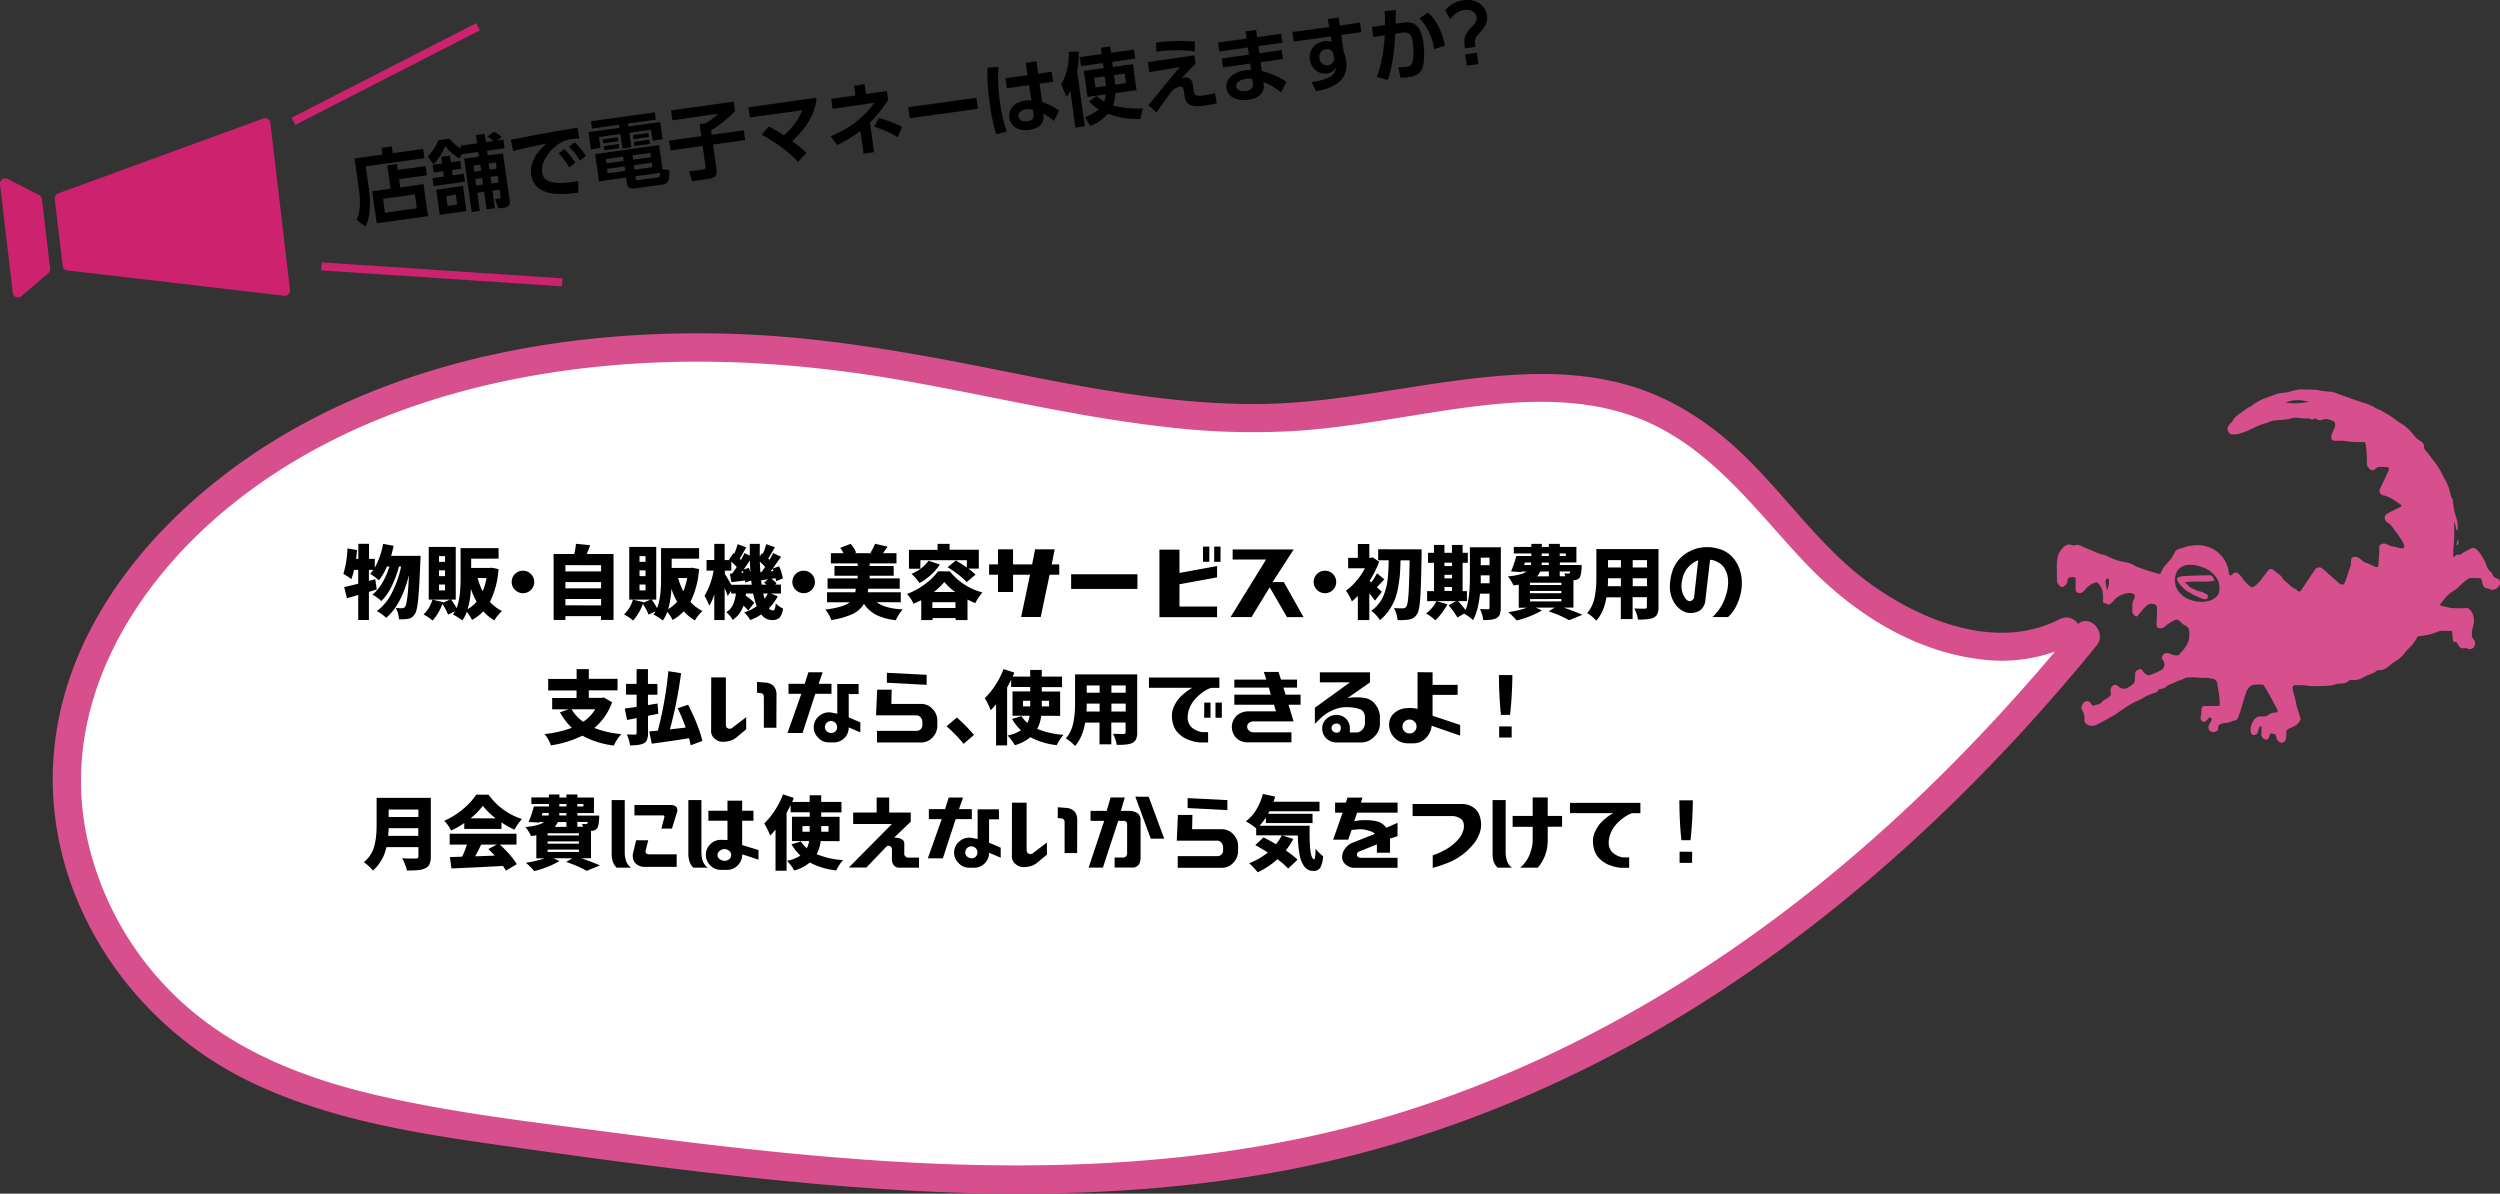 <svg xmlns="http://www.w3.org/2000/svg" viewBox="0 0 997.52 476.27"><rect x="0" y="0" width="997.52" height="476.27" fill="#333333" stroke="none"/><defs><style>.cls-1{fill:#fff;}.cls-2{fill:#d74f8c;}.cls-3{fill:none;stroke:#cd236f;stroke-miterlimit:10;stroke-width:3.19px;}.cls-4{fill:#cd236f;}</style></defs><g id="レイヤー_2" data-name="レイヤー 2"><g id="BACK2"><path class="cls-1" d="M824.67,251.91c-30.78,16.28-71.74-2.63-95.1-25.84s-41.45-52.39-74.78-64.8c-41.92-15.59-89.92,1.41-135.72,4.89-59.88,4.54-118.2-14.63-177.47-23-64.44-9.11-132.87-5-191.65,18.61S43.33,229.86,30.11,282.65s12.35,112.5,67.42,141.56c32.83,17.32,72.46,23,110.9,28.36,103.65,14.38,211,28.66,312.75,7,131.75-28,235.4-112.84,311.33-205.92"/><path class="cls-2" d="M821.83,247.05c-24.84,12.78-54.86.89-75.76-14.27-22.25-16.13-36.91-40.55-58-58.07-11.38-9.47-24.14-16.89-38.41-21-15.43-4.48-31.78-5.13-47.73-4C568,152,535,161.17,500.85,161.22c-35.29.05-70-7.07-104.45-13.94-33.82-6.75-67.68-12.74-102.22-14-63.78-2.27-130.65,9-185.56,43-45,27.87-84.68,73.41-87.42,128.49C18.55,358.37,51.55,408,99,431.24c29.71,14.54,62.66,20.27,95.11,24.94,35,5,70.11,9.85,105.3,13.63,70.42,7.59,142.12,10.49,212.09-2.57,59.4-11.09,116.06-34.49,167.09-66.69,48.77-30.78,92.53-69.19,131.22-111.85q13.76-15.18,26.7-31.06c4.55-5.56-3.37-13.57-8-7.95-35.3,43.2-75.06,83.14-119.85,116.53-46.61,34.74-98.54,62.44-154.34,79.09-65,19.38-133.09,22.22-200.37,18-35.19-2.21-70.24-6.27-105.19-10.87-33.09-4.36-66.67-8-99.2-15.63-28.92-6.8-57.06-17.88-78.85-38.66a124.48,124.48,0,0,1-36-64c-11-51.77,17.48-99.88,56.54-131.79,48.11-39.31,111.42-55.56,172.52-57.79,33.18-1.21,66.21,1.81,98.86,7.65,34,6.08,67.62,14.19,102,18.08A293.33,293.33,0,0,0,516,172c16.56-1,33-3.84,49.31-6.45,30.8-4.92,64.88-10.23,94.17,3.8C684.43,181.29,701,204,719.38,223.63c18.72,20,42.92,35.95,70.6,39.41a64,64,0,0,0,37.53-6.27c6.45-3.32.76-13-5.68-9.72Z"/></g><g id="DESIGN"><path class="cls-2" d="M820.69,225.94c0,3,.08,5.35.08,5.94a4,4,0,0,0,1.18,2,1.14,1.14,0,0,0,1.49.15c.53-.44,1.33-1,1.43-1.77s.14-1.63.87-1.82a6.29,6.29,0,0,1,2.07-.08c.29.05.36.18.36.85s0,3.16,0,3.79.23,1.19.73,1.43,1.65.66,3.08-1.16a8.65,8.65,0,0,1,4.15-2.86,1.24,1.24,0,0,1,1.05.26A14.09,14.09,0,0,1,838.7,235a13.75,13.75,0,0,1,.46,3.33c0,1.24-.24,2.16.51,2.33s1,.22,1.19.43.78.3,1.68-.57a6.91,6.91,0,0,0,1.4-1.58,7.83,7.83,0,0,1,2-1.26,8,8,0,0,1,4.12-1.08c1,.11,1.65.49,1.68,1a3.34,3.34,0,0,1-.37,1.65,4.6,4.6,0,0,0-.51,2.43,21.38,21.38,0,0,0,0,2.92,4.33,4.33,0,0,0,1,1.13.78.78,0,0,0,1.2-.14,38.83,38.83,0,0,1,3.17-3.67,3.33,3.33,0,0,1,2.62-1c1,.19,1.36.46,1.56.78a2.25,2.25,0,0,1,.27,1.26c0,.53-.18,5.82-.18,6.43a1.06,1.06,0,0,0,.92,1.22,2.59,2.59,0,0,0,2.31-.49,16.64,16.64,0,0,1,3.37-2.38c.71-.29,1.27-.61,1.75-.44a3.24,3.24,0,0,1,1.27.91,6.44,6.44,0,0,0,1.82,1.4,2.42,2.42,0,0,1,1.42,1.38,10.65,10.65,0,0,1,.2,2.58,7.18,7.18,0,0,1-1.09,3.86,21,21,0,0,1-3.2,4,5.33,5.33,0,0,1-.84.11,7.41,7.41,0,0,1-2.2-.54,3.58,3.58,0,0,0-2.47-.28c-.68.34-1.5,1.36-1,2.21s1.1,1.72.77,2.77-.42,1.21-1.28,1.69a17.59,17.59,0,0,1-2.83,1.36c-1,.34-1.9.86-2.4.62a3.18,3.18,0,0,1-1.61-1.09c-.55-.76-1-1.58-1.75-1.25s-1.59.73-1.66,1.33-.15,2.32-.18,3.11A1.83,1.83,0,0,1,851,273a11.57,11.57,0,0,1-2.18,1.47,3.63,3.63,0,0,1-1.72.3,2.59,2.59,0,0,1-1.76-.83c-.7-.55-1.51-1.17-2.5-.17a2.43,2.43,0,0,0-.62,2.52,1.25,1.25,0,0,1-.35,1.45,4.84,4.84,0,0,1-1.56,1.15,4,4,0,0,0-1.53,1.14,2.92,2.92,0,0,1-1.32.94c-.55.19-.91.15-1.42.37s-.9.34-1.26,0a2.16,2.16,0,0,1-.57-.83,1.68,1.68,0,0,0-1.82-.67c-1.06.23-1.35,1.07-1.68,1.72a2,2,0,0,0,.21,2.07,5.91,5.91,0,0,1,.82,2.65c.05.81-.43,1.49.42,2.26a3.67,3.67,0,0,0,4.21.7c1.87-.88,7-3.7,8.1-4.45s4.17-2.91,5.36-3.61a37.71,37.71,0,0,1,3.9-1.94,10.35,10.35,0,0,0,1.89-1.09,24.72,24.72,0,0,1,3.06-1.35c.86-.27,1.95-.55,2.14-.86s.28-.82.7-.89a9.92,9.92,0,0,0,2.12-.57,3.7,3.7,0,0,0,1.15-.89,12.59,12.59,0,0,1,2.11-.91c.65-.3,1.91-.91,2.61-1.14a22.2,22.2,0,0,0,2.77-1.15,26.65,26.65,0,0,1,5.05,0,21.74,21.74,0,0,0,3.13.1,12.18,12.18,0,0,1,3,.52,1.82,1.82,0,0,1,1.19,1.5c.19,1,1,5.72,1,7a8.69,8.69,0,0,1,0,1.84c-.05.29-.41.36-.82.34s-4,0-4.61,0-1.76,0-1.8,1.34a14.49,14.49,0,0,1-.3,2.84,2.07,2.07,0,0,0,.25,1.59,1.3,1.3,0,0,0,1.8.3c.65-.56,1.16-1.34,1.33-1.46a.75.75,0,0,1,.8.2.86.86,0,0,1,.09,1,20.42,20.42,0,0,0-1.13,2,2.34,2.34,0,0,0,.34,2,2.6,2.6,0,0,0,1.7.61c.74,0,1.76-.52,1.76-1.43s.1-1.42.9-1.73a8.85,8.85,0,0,1,2.48-.54,6.05,6.05,0,0,0,2-.6c.55-.27,1.65-.32,2-.63s.67-.87,1.38-3.06,2.16-7.4,2.55-8.18,1.23-2.59,3.06-2.69a23.63,23.63,0,0,1,3.57-.09c.16.11,2.33,3.71,2.83,4.63s2,3.74,2.35,4.39a13.43,13.43,0,0,1,.64,1.38c.12.24,0,.58-.66.68a5.83,5.83,0,0,0-2.42.58,6.88,6.88,0,0,1-1.65,1,19.23,19.23,0,0,1-2.63,0,3.43,3.43,0,0,0-2.45,2,6.51,6.51,0,0,0-1,4c.22.95.44,1.48,1.22,1.48a1.79,1.79,0,0,0,1.81-1.67c.18-1.22.61-1.68.85-1.77s.47-.1.49.14,0,1.2,0,1.82-.26,1.51.11,2.07a3.57,3.57,0,0,0,1.33,1.23,1.21,1.21,0,0,0,1.51-1c.38-1.13.5-1.57.86-1.5s1.44.2,1.7.51.4,1.55.69,2a2.6,2.6,0,0,0,1.84,1.26,2,2,0,0,0,1.75-2c.1-1.17.1-2.35.16-2.63a1.71,1.71,0,0,1,.9-1c.51-.25,2.87-1.1,3.81-2.23s1-1.6.76-2.28-.66-2.45-1-3.14a20.12,20.12,0,0,1-.71-3c-.21-.95-.55-2.35-.8-3.11a10.81,10.81,0,0,1-.54-2.59,1,1,0,0,1,1.17-1c.82,0,3.43,0,3.88,0a13.13,13.13,0,0,0,3.45.39c1.8-.08,5.07-.08,6-.2A12.34,12.34,0,0,0,932,273a6.57,6.57,0,0,1,2.35-.26,4.75,4.75,0,0,0,2.58-.85c.5-.44.56-.61,1-.56a26.36,26.36,0,0,0,2.65-.07,8.78,8.78,0,0,0,2.65-1.12,20.57,20.57,0,0,1,2.84-1.24,7.77,7.77,0,0,0,1.91-1c.54-.41.61-.48.9-.49s1.43-.07,1.7-.1a8.08,8.08,0,0,0,2.37-1.31,30.6,30.6,0,0,1,2.92-2.23,12.6,12.6,0,0,0,3.45-3,26,26,0,0,1,2.81-3.08,17.2,17.2,0,0,0,2.08-2.89c.32-.79.57-.84,1-.92s2.71-.38,3.22-.51a25.77,25.77,0,0,0,4-1.18,4.77,4.77,0,0,1,2.65-.47c.84,0,2.06,0,2.61,0s.69,0,.74.42.21,2.84.29,3.34.12.52.53.61.65-.12,1.09.42.53,1,.9,1.42a1.78,1.78,0,0,0,1.23.71c.61.09,1.46-.07,1.76,0a9.91,9.91,0,0,0,1,.39,2.09,2.09,0,0,0,2.13-1.39,2.4,2.4,0,0,0-.29-2.49,2.29,2.29,0,0,1-.76-2,10.88,10.88,0,0,1,.46-3.18,7,7,0,0,0,.23-3.72,6,6,0,0,0-1.6-3.12,1.72,1.72,0,0,0-1.41-.51,43.08,43.08,0,0,1-6.17-.06c-1.41-.31-2.42-.55-3-.7a3,3,0,0,1-1.08-.36c-.31-.19-.14-.32.06-.54s1.84-2.33,2.4-2.95a10.87,10.87,0,0,1,2.25-1.9,11.75,11.75,0,0,0,3-2.33,21,21,0,0,1,3.54-2.91,4.32,4.32,0,0,1,2.25-.22c.78.07,2.07,0,2.38.07s.46.27.54.61.56,2.52,1,2.87a2.34,2.34,0,0,0,1.19.58,1.91,1.91,0,0,1,1,.34,2.74,2.74,0,0,0,2.14,0,3.33,3.33,0,0,0,2.1-2.46,1.82,1.82,0,0,0-1.21-1.81,2.67,2.67,0,0,1-1.68-1.25,3.62,3.62,0,0,0-1-1.5,5.76,5.76,0,0,1-1.41-2,10.43,10.43,0,0,0-.9-2.33,24.16,24.16,0,0,1-1.41-2.38,7.62,7.62,0,0,0-1.72-2.05,1.85,1.85,0,0,0-2.38-.45c-1.18.62-2.64,1.36-3.06,1.62a4,4,0,0,0-.82.58c-.21.26-.55.29-1,.25s-.7-.18-1,.07-.62.83-.83.83-.29-.06-.29-.63,0-3.11.09-3.41.34-3.68.32-4.63-.08-3.64-.08-4.19,0-.91,0-.83.39.29.42.56a14.76,14.76,0,0,0,.48,2c.19.47.56.92.54.22a20.88,20.88,0,0,0-.12-3.13c-.17-.78-.76-2.67-1.05-3.57a30.26,30.26,0,0,1-.73-4.48,2.45,2.45,0,0,0-.5-1.51,5.27,5.27,0,0,1-.63-1.92,16.83,16.83,0,0,0-1.92-5.21,29,29,0,0,1-1.75-3.28,19.76,19.76,0,0,0-1.82-2.94c-.7-.91-2.62-3.51-3.23-4.26a12.58,12.58,0,0,1-1.62-2.09c-.13-.42.14-1.65-.76-2.41s-1.77-1.11-2.26-1.6-1.88-2.25-2.4-2.84a19.42,19.42,0,0,0-2.62-2.37c-.65-.41-2.71-1.65-3.2-2.07a29,29,0,0,0-3.54-2.45c-1-.5-2.41-1.52-3.06-1.72a8.13,8.13,0,0,1-2.21-1.09,23,23,0,0,0-4.73-1.87c-1.92-.58-4.51-1.55-5.34-1.84l-4.42-1.58a8.09,8.09,0,0,0-3.35-.83,32.42,32.42,0,0,1-4.77-.67c-1.31-.17-6.41-.23-7.26-.18a32.52,32.52,0,0,0-4.22,1c-1,.29-3,.28-4.05.57s-3.74,1.36-4.79,1.7a15.48,15.48,0,0,0-2.81,1.24c-.65.37-1.28.71-1.67.92a17,17,0,0,0-1.53,1.19c-.35.27-1.14.49-1.65.86s-3,2.17-3.67,2.64a8,8,0,0,0-1.79,1.79,5.29,5.29,0,0,1-.92,1.34,3.5,3.5,0,0,0-1.46,2.43,2.52,2.52,0,0,0,1.48,2.2,8.41,8.41,0,0,0,3.18-.24,28.28,28.28,0,0,0,5.39-2.14,29.07,29.07,0,0,1,5.16-2.06c1.15-.31,2.65-1,3.2-1.07s3.53-.24,4.66-.38,3.16-.73,3.55-.73a14.46,14.46,0,0,1,2.64.19,14.6,14.6,0,0,0,2.35.08,4,4,0,0,1,1.46.16,1.12,1.12,0,0,0,1.41.1.79.79,0,0,1,1.19.12,2.73,2.73,0,0,0,2.5.05c1.33-.49,3,.25,3.59.49s1.11.56,1.17,1.12a4.31,4.31,0,0,1-.44,2.23,12.25,12.25,0,0,0-1.12,3c0,.75.1,1.74,1.92,1.68a23,23,0,0,1,3.23,0,31.24,31.24,0,0,0,4.71.48c1.64,0,3,0,3.32,0s.36.12.41.29a18.82,18.82,0,0,1,.42,2.45c.07.85.21,3.09.24,4.2s-.17,2.33.38,3a4.64,4.64,0,0,0,1.51,1.31,1.7,1.7,0,0,0,1.51-.58,2.07,2.07,0,0,1,1.71-.75c.93,0,2.72,0,3.09.07a.64.64,0,0,1,.61.65,5.19,5.19,0,0,1-.58,1.61c-.2.51-2,4.34-2.41,5.17s-.92,1.48-.75,2.38a1.87,1.87,0,0,0,1.53,1.48,12.13,12.13,0,0,1,3.52,1.43c1.38.89,3.08,2,3.4,2.32s.26.61-.11.83-3.9,1.92-4.82,2.43-1.61,1.09-1.48,2.08.41,1.27,1.47,2a8.17,8.17,0,0,1,2.17,2.42,51.76,51.76,0,0,1,3.23,4.56c.57,1.19,1.25,2.07.82,2.67s-1.58.37-2,.24-1.16-.34-2-.51a10.23,10.23,0,0,1-2.34-.72,3,3,0,0,0-2.69-.34c-.9.51-.85.92-.83,1.82s-.18,4.44-.29,5.55a14.38,14.38,0,0,1-.14,1.48c-.1.4-.85.4-1.24.25s-2.23-1.16-3.08-1.41a6.4,6.4,0,0,1-2.13-1.11,13.4,13.4,0,0,0-1.73-1.29c-.39-.17-2-.49-2.49.44a9.42,9.42,0,0,0-.23,2.33,8,8,0,0,1-.63,2c-.24.68-1,3.15-1.35,4.15s-.64,1.85-1.24,2a3.27,3.27,0,0,1-2.16-1.13c-.47-.54-2.46-2.14-3.4-3a21.82,21.82,0,0,0-2.89-2.48,2,2,0,0,0-2.67.61c-.48.71-3.39,5.07-4.32,6.48s-1.21,1.73-1.36,2a.94.94,0,0,1-1.3-.05c-.52-.44-.32-.58-.71-.73a3.48,3.48,0,0,1-1.34-.63c-.57-.46-2.13-1.92-2.78-2.4a4.48,4.48,0,0,1-1.2-1.36,3.72,3.72,0,0,0-1-1.12c-.63-.53-2.15-1.79-2.56-2.11a1.51,1.51,0,0,0-2.09.2c-.71.84-1.85,2.49-2.58,3.42a16.8,16.8,0,0,1-2.44,2.6c-.69.55-1.42,1-2,.53a19.79,19.79,0,0,1-3-3,9.2,9.2,0,0,0-2.27-2.55,1.65,1.65,0,0,0-1.65.27c-.46.44-.78.9-1.2.73s-.63-.73-.63-1.49a8.15,8.15,0,0,0-.72-2.67,12.17,12.17,0,0,0-3.74-5.14,13,13,0,0,0-8.59-2.72,17.62,17.62,0,0,0-5.34,1.09c-1.14.25-2.53.71-2.91,1.32a32.06,32.06,0,0,1-1.67,3c-.61.81-2.33,2.5-2.82,3.23a14.45,14.45,0,0,0-1.26,2.38c-.17.48-.46.48-.7.44s-7.8-2.21-9.89-3.35a9.64,9.64,0,0,0-3.9-1.38,21.26,21.26,0,0,1-4.13-1.14,27.68,27.68,0,0,1-3-1.29,5.5,5.5,0,0,0-2-.63c-.85-.13-4.61-1.89-6-2.4a21.9,21.9,0,0,1-2.46-1.15,3,3,0,0,0-1.93-.17,2.44,2.44,0,0,1-1.58,0,2.63,2.63,0,0,0-2.62.29A8.66,8.66,0,0,0,821.4,221,14.75,14.75,0,0,0,820.69,225.94Zm100.68-65.55s-3.58.46-5,.54a41.48,41.48,0,0,1-4.44-.26,3.85,3.85,0,0,0,1-.38,11.31,11.31,0,0,1,3.91-.61A14.68,14.68,0,0,1,921.37,160.39Zm-53,68.2c1.23-2.76,4.09-3.75,7.91-3,6,1.28,8,4.52,8.7,6s.91,4.32,0,5.75c-1.5,2.24-4.44,2.83-6.89,2.8-5.12-.36-7.22-2.24-8.7-4A7.38,7.38,0,0,1,868.42,228.59Zm-28,2.53c.38-.31,1.1-.34,1.12.1a7.53,7.53,0,0,1-.13,2.22c-.2.84-.48,2-.48,2a9.39,9.39,0,0,1-.66-2.12C840.13,232.37,840,231.42,840.41,231.12Z"/><path class="cls-2" d="M980.28,217.75c0-.11-.16-.05,0-.87a2.69,2.69,0,0,1,.25-1,7.73,7.73,0,0,1,.28-.81,5.16,5.16,0,0,1,.08,1.71A2,2,0,0,1,980.28,217.75Z"/><path class="cls-2" d="M883.35,231c-.81-2-1.84-1.42-3.88-1.42s-4.39.1-6.63.2-4.49.31-4.18,1.43,1,1.94,3,3.88c1.37,1.36,5.21,3.06,6.74,3.67s2.45.2,2.45-.31.71-.81-1.12-1.73-2-.51-3.88-1.43-2-.82-2.65-1.63-1.74-1.43-1.23-1.43,3-.21,4.8-.21a30.62,30.62,0,0,0,4.39,0C882.84,231.83,883.76,232,883.35,231Z"/><path d="M167.81,221.78c0,1-.07,1.66-.07,2-.29,7.26-.57,12.41-.89,15.48s-.74,5-1.35,5.76a4.27,4.27,0,0,1-1.18,1.31,4.22,4.22,0,0,1-1.47.58,16.91,16.91,0,0,1-3.65.19,11,11,0,0,0-1.28-4.54,19.68,19.68,0,0,0,2.62.13,1.53,1.53,0,0,0,1.12-.64c.67-1,1.19-5.12,1.51-12.58-2,8-5.09,13.67-9.09,17.06a14.7,14.7,0,0,0-3.74-2.69,20,20,0,0,0,6-7.26,41.82,41.82,0,0,0,3.71-10.53h-.86a41.79,41.79,0,0,1-2.91,7.87,21,21,0,0,1-4.13,5.92,14.48,14.48,0,0,0-3.55-2.59c2.84-2.27,5.12-6,6.78-11.2h-1a24.26,24.26,0,0,1-3.2,5.53,18.08,18.08,0,0,0-3.49-2.59,15.78,15.78,0,0,0,1.22-1.6H147.2v4.39l2.53-.68.61,4.1c-.29.06-.77.22-1.48.45s-1.28.38-1.66.51v11.23h-4.26v-10c-2.4.7-3.9,1.15-4.51,1.31l-1.09-4.45c.74-.16,2.63-.61,5.6-1.34v-5.54h-1.66a26.74,26.74,0,0,1-1.09,3.71A20.8,20.8,0,0,0,137,229a38.86,38.86,0,0,0,1.63-10.17l3.84.64c-.13,1.18-.22,2.36-.38,3.52h.89v-6h4.26v6h2.3v3.55a31.4,31.4,0,0,0,3.33-9.54l4.19.8c-.29,1.28-.61,2.63-1,4Z"/><path d="M198.91,227.09a34,34,0,0,1-3.42,13.06,16.28,16.28,0,0,0,4.8,3.65,15.2,15.2,0,0,0-1.64,1.75,11.66,11.66,0,0,0-1.37,2,17.88,17.88,0,0,1-4.45-3.65,16.8,16.8,0,0,1-4.48,3.45,17.36,17.36,0,0,0-2.11-3.23,12.19,12.19,0,0,1-1.79,3.46,14,14,0,0,0-1.8-1.28,12.84,12.84,0,0,0-1.92-1.09,9.9,9.9,0,0,0,.81-1.28l-2.76,1.31a19.82,19.82,0,0,0-2.27-4.25,20.44,20.44,0,0,1-3.9,6.62,18,18,0,0,0-3.62-2.43,13.12,13.12,0,0,0,3.55-5.92l4.23,1-.07.23,2.88-1.25h-8.51v-21h10.78v21H180a26,26,0,0,1,2.17,3.42c1.06-2.59,1.6-6.46,1.6-11.58V218.71h15.17v4.19H188v3.71h7.42l.77-.09Zm-21.34-5.18h-2.4v2.27h2.4Zm0,5.66h-2.4v2.31h2.4Zm0,5.67h-2.4v2.33h2.4Zm12.6,6.84a26.75,26.75,0,0,1-2.27-5.15,34.76,34.76,0,0,1-1.31,8.13A13.27,13.27,0,0,0,190.17,240.08Zm.42-9.44a27.66,27.66,0,0,0,2,5.28,24.47,24.47,0,0,0,1.53-5.28Z"/><path d="M204.16,232.21a4.48,4.48,0,1,1,9,0,4.4,4.4,0,0,1-1.31,3.17,4.49,4.49,0,0,1-6.34,0A4.4,4.4,0,0,1,204.16,232.21Z"/><path d="M244.8,221.05v26.3h-5v-1.51H225.6v1.51h-4.7v-26.3h8.25a35.55,35.55,0,0,0,.67-4.07l5.7.58c-.16.45-.64,1.6-1.41,3.49Zm-19.2,4.44V228h14.24v-2.47Zm0,6.75v2.5h14.24v-2.5Zm14.24,9.32V239H225.6v2.53Z"/><path d="M278.91,227.09a34,34,0,0,1-3.42,13.06,16.28,16.28,0,0,0,4.8,3.65,15.2,15.2,0,0,0-1.64,1.75,11.66,11.66,0,0,0-1.37,2,17.88,17.88,0,0,1-4.45-3.65,16.8,16.8,0,0,1-4.48,3.45,17.36,17.36,0,0,0-2.11-3.23,12.19,12.19,0,0,1-1.79,3.46,14,14,0,0,0-1.8-1.28,12.84,12.84,0,0,0-1.92-1.09,9.9,9.9,0,0,0,.81-1.28l-2.76,1.31a19.82,19.82,0,0,0-2.27-4.25,20.44,20.44,0,0,1-3.9,6.62,18,18,0,0,0-3.62-2.43,13.12,13.12,0,0,0,3.55-5.92l4.23,1-.07.23,2.88-1.25h-8.51v-21h10.78v21H260a26,26,0,0,1,2.17,3.42c1.06-2.59,1.6-6.46,1.6-11.58V218.71h15.17v4.19H268v3.71h7.42l.77-.09Zm-21.34-5.18h-2.4v2.27h2.4Zm0,5.66h-2.4v2.31h2.4Zm0,5.67h-2.4v2.33h2.4Zm12.6,6.84a26.75,26.75,0,0,1-2.27-5.15,34.76,34.76,0,0,1-1.31,8.13A13.27,13.27,0,0,0,270.17,240.08Zm.42-9.44a27.66,27.66,0,0,0,2.05,5.28,24.47,24.47,0,0,0,1.53-5.28Z"/><path d="M310.33,237.91a18.74,18.74,0,0,1-3.52,4.8,2.05,2.05,0,0,0,1.54.86.82.82,0,0,0,.8-.57,7.79,7.79,0,0,0,.35-2.28,8.61,8.61,0,0,0,2.95,2.08,7.14,7.14,0,0,1-1.41,3.68,4.17,4.17,0,0,1-3,.93,5.3,5.3,0,0,1-4.29-2.24,20.19,20.19,0,0,1-4.41,2.21,12.78,12.78,0,0,0-2.4-3,18.68,18.68,0,0,0,5-2.49,34,34,0,0,1-1.44-5.06h-2.85l-.09.87a20.49,20.49,0,0,1,3.42,2.81l-2.43,3.1a13.55,13.55,0,0,0-1.92-1.91,11.13,11.13,0,0,1-4.29,5.66,8.07,8.07,0,0,0-1.12-1.66,8.16,8.16,0,0,0-1.44-1.41,7.24,7.24,0,0,0,2.75-3.11,14.58,14.58,0,0,0,1.09-4.35h-1.86V235.7l-1.4,2.08c-.19-.58-.61-1.66-1.22-3.26v12.89H285V237.17a21.35,21.35,0,0,1-2,4.55,23.56,23.56,0,0,0-1.89-4,28.58,28.58,0,0,0,3.62-10.05h-2.82v-4.22H285V217h4.13v6.47h2l-.22-.2,1.66-2.52.39.29a34.61,34.61,0,0,0,1.37-3.91l3.43,1.28q-.48.83-1.35,2.37c-.57,1-1,1.76-1.24,2.14,0,0,.12.13.22.26a1.45,1.45,0,0,0,.25.25c.65-1.18,1.12-2.11,1.41-2.75l2.12,1c0-1,0-2.56,0-4.67h4c0,2.24-.06,3.9,0,5l.83-1.28.36.29a29.82,29.82,0,0,0,1.4-3.91l3.46,1.25c-.29.48-.74,1.21-1.34,2.27s-1.06,1.79-1.35,2.24c.13.1.29.29.51.51a28.66,28.66,0,0,0,1.44-2.72l3.14,1.51c-2.11,3-3.2,4.6-3.26,4.7l2.49-.93a17.39,17.39,0,0,1,1.51,4.87l-2.72,1.08a11.2,11.2,0,0,0-.2-1.18l-1.6.26a8.62,8.62,0,0,1,2,1.82l-.55.48h2.31v3.55h-4Zm-10.39-4.61a8.17,8.17,0,0,1-.1-.93,5.57,5.57,0,0,1-.1-.77l-2.4.87v-.26c0-.09,0-.22,0-.32a1.17,1.17,0,0,1,0-.29c-2.66.36-4.48.58-5.51.68l-.6-3.36.93-.07c.76-1.09,1.37-1.95,1.79-2.59-.26-.32-1-1.06-2.15-2.21v3.65h-2.59V229c.93,1.47,1.79,2.94,2.62,4.35Zm-3.3-4.8a2.61,2.61,0,0,1-.1-.42,2.35,2.35,0,0,0-.16-.38l-.67.86Zm2.17-1.92a19.21,19.21,0,0,1,.64,1.82c-.09-1-.16-2.62-.25-4.76-1,1.53-1.86,2.72-2.5,3.61Zm5,1.7c.58-.74,1.06-1.41,1.48-2.05a18.12,18.12,0,0,0-2.12-2.14c.1,1.85.16,3.26.23,4.22Zm2,5c-.45-.42-.77-.67-.93-.8l1.51-1.31c-.64.06-1.54.19-2.69.38.09.87.16,1.44.22,1.73Zm-1.28,3.55c.13.64.32,1.31.54,2.05a11.41,11.41,0,0,0,1.28-2.05Zm4.1-9a8.55,8.55,0,0,0-.36-.93c-.28.39-.54.74-.76,1Z"/><path d="M316.16,232.21a4.48,4.48,0,1,1,9,0,4.4,4.4,0,0,1-1.31,3.17,4.49,4.49,0,0,1-6.34,0A4.4,4.4,0,0,1,316.16,232.21Z"/><path d="M349.82,240.28c2.15,1.66,5.63,2.62,10.4,2.88a14.48,14.48,0,0,0-1.53,2,20,20,0,0,0-1.25,2.3,22.85,22.85,0,0,1-7.81-2.11,13,13,0,0,1-4.9-4.41,10.5,10.5,0,0,1-4.41,4,31.37,31.37,0,0,1-8.64,2.46,8.87,8.87,0,0,0-1-2.18,9.61,9.61,0,0,0-1.38-2c4.8-.58,8.07-1.57,9.76-2.91H330v-4h11.26c.1-.51.16-1,.22-1.4H330.21v-4.13h12v-1.06h-9.25v-3.87h9.25v-1.06H331.52v-4.06h5.06a13,13,0,0,0-1.32-2.14l4.16-1.6a10.74,10.74,0,0,1,2.15,3.49l-.61.25H348l-.7-.19a18,18,0,0,0,1.85-3.59l5,1.19c-.13.19-.74,1.06-1.83,2.59h5.38v4.06H347v1.06h9.59v3.87H347v1.06H359v4.13H346.43l-.19,1.4h13.18v4Z"/><path d="M379,228A24.86,24.86,0,0,0,392,236.4a25.37,25.37,0,0,0-2.88,4.26c-.87-.35-1.89-.83-3.08-1.44v8.19h-4.73v-.8h-9.22v.8h-4.51v-7.93c-1.47.7-2.49,1.18-3.07,1.44a15.47,15.47,0,0,0-2.59-3.94,27.71,27.71,0,0,0,7.13-3.9,22.93,22.93,0,0,0,5.22-5.12Zm-11.78-1.06h-4.54v-7.55h11.42V217h4.8v2.34h11.65v7.55h-4.16a26,26,0,0,1,2.88,2.37l-3.55,3a29.45,29.45,0,0,0-3.3-2.95c-1.47-1.15-2.91-2.14-4.32-3l3.3-2.68c1.44.83,2.88,1.79,4.38,2.81v-2.91H367.26Zm7.78-1.7a20.25,20.25,0,0,1-3.58,4.16,25.1,25.1,0,0,1-4.55,3.27,18.88,18.88,0,0,0-3.17-3.71,15.73,15.73,0,0,0,6.82-5.22Zm6.24,17.35v-2.31h-9.22v2.31Zm-.1-6.37a23.48,23.48,0,0,1-4.35-4,26.29,26.29,0,0,1-4.16,4Z"/><path d="M394.66,225.2h3.55v-6h6v6h7.62l1.18-6h7.81l-1.18,6h3v4.13h-3.84l-3.55,16.87h-7.81L411,229.33h-6.79v6.88h-6v-6.88h-3.55Z"/><path d="M427.39,229.14h26.46V235H427.39Z"/><path d="M462.62,219.32h8v9.28l15-2.76v4.52l-15,2.75V242h15v4.26h-23ZM480,218.1h2.53v6.05H480Zm4.48,0H487v6.05h-2.53Z"/><path d="M505.18,223.25H491.84v-4h24.35l-8.42,13h4.48l7.88,14h-6.6l-6.91-11.91-7.26,11.88H491Z"/><path d="M524.16,232.21a4.48,4.48,0,1,1,9,0,4.4,4.4,0,0,1-1.31,3.17,4.49,4.49,0,0,1-6.34,0A4.4,4.4,0,0,1,524.16,232.21Z"/><path d="M548.61,239.67a31,31,0,0,0-2.24-2.91v10.65h-4.58v-9.63c-.93.93-1.73,1.66-2.4,2.21a14.57,14.57,0,0,0-1.09-2.31,12.54,12.54,0,0,0-1.28-2,21,21,0,0,0,4.16-3.87,26.53,26.53,0,0,0,3.43-5.06h-6.69v-4.16h3.87v-5.53h4.58v5.53h.57l.77-.19,2.59,1.73a43,43,0,0,1-3.84,7.68l.71.57a25.38,25.38,0,0,0,2.27-3.65l2.94,2.47c-.35.32-.7.64-1,1s-.74.77-1.12,1.18-.67.74-.87.93c1.19,1.06,1.83,1.7,2,1.83Zm18.62-20.48c0,1.15,0,1.92,0,2.3-.13,8.35-.32,14.15-.55,17.35s-.64,5.24-1.24,6.11a4.75,4.75,0,0,1-1.38,1.53,5.32,5.32,0,0,1-1.73.71,24.08,24.08,0,0,1-4.7.22,10.48,10.48,0,0,0-.45-2.4,10.69,10.69,0,0,0-1-2.4c1,.1,2.27.13,3.71.13a1.44,1.44,0,0,0,1.21-.67c.42-.51.71-2.11.9-4.83s.32-7.3.45-13.67h-3.62c-.06,2.15-.13,4-.25,5.57s-.39,3.3-.71,5.22a26.63,26.63,0,0,1-1.37,5,22.36,22.36,0,0,1-2.37,4.29,17.4,17.4,0,0,1-3.55,3.77,13.57,13.57,0,0,0-3.43-3.71,13.69,13.69,0,0,0,2.4-2.14,16.13,16.13,0,0,0,1.76-2.43,15.79,15.79,0,0,0,1.22-2.79c.32-1.05.61-2.05.8-2.91s.32-2,.45-3.23.19-2.34.22-3.23.07-2.05.1-3.43h-4.2v-4.38Z"/><path d="M598.81,242.52a7.64,7.64,0,0,1-.35,2.59,3,3,0,0,1-1.28,1.47c-1,.61-2.75.86-5.37.83a13.27,13.27,0,0,0-1.28-4.38c.51,0,1.56.06,3.16.06a.79.79,0,0,0,.48-.13.66.66,0,0,0,.16-.51v-5.57h-3.8q-.72,6.92-2.79,10.56a12.87,12.87,0,0,0-1.69-1.4,11.08,11.08,0,0,0-1.89-1.19l-2.62,1.54a30.74,30.74,0,0,0-3.56-4.87l3-1.66h-7.74l4.29,1.25a21.46,21.46,0,0,1-2.21,3.45,22.31,22.31,0,0,1-2.59,2.95,18.45,18.45,0,0,0-3.72-2.72,13.7,13.7,0,0,0,4.13-4.93h-3.71v-4h2.75v-11.3h-2.4v-4h2.4v-3.13h4.16v3.13h3v-3.13h4.25v3.13h2.08v4h-2.08v11.3h1.73v4h-3.55a40.58,40.58,0,0,1,3,3.55q1.74-4.28,1.73-13.21V218.36h12.35Zm-22.46-18v1.35h3v-1.35Zm0,6.27h3v-1.44h-3Zm0,5h3v-1.54h-3Zm18-3.07v-3.17h-3.52v.61c0,1.08,0,2,0,2.56Zm-3.52-10.21v3h3.52v-3Z"/><path d="M624,242.45c3.36,1.18,5.79,2.14,7.39,2.85l-5.25,2.17a50,50,0,0,0-8.22-3.55l2.43-1.47H612.8l2.46,1.12a39,39,0,0,1-10.11,4,23.84,23.84,0,0,0-3.36-3.33,39.15,39.15,0,0,0,7.49-1.76H606v-9.21c-.54.12-1.24.22-2.11.32a11.1,11.1,0,0,0-1-1.86,10.85,10.85,0,0,0-1.25-1.73c3.65-.35,6.12-1,7.46-1.95H607.2l-.1.22-4.19-.25a44.05,44.05,0,0,0,2.11-6.18h6v-1h-7v-2.62h7V217h4.19v1.22H618V217h4.39v1.22H629v6.21h-6.62v1h8.7c0,.48,0,.86,0,1.12-.13,2.14-.42,3.48-.9,4.06a3,3,0,0,1-2,.9l-.36,0v10.94Zm-15.87-17h2.69a5.82,5.82,0,0,0,.13-1h-2.5Zm2.34,7.07v.89H623v-.89Zm0,3.26v.9H623v-.9Zm0,3.27v.92H623V239Zm4.06-11a6.49,6.49,0,0,1-1.22,1.92H618V228Zm3.42-3.58h-2.81v.48a3.31,3.31,0,0,0,0,.48H618Zm-2.81-2.63H618v-1h-2.81Zm7.2-1v1h2.43v-1Zm0,7.17v1.92h2.27a7.27,7.27,0,0,0-.45-1.15c.7.06,1.22.09,1.54.09a.91.91,0,0,0,.64-.22,5.31,5.31,0,0,0,.19-.64Z"/><path d="M661.76,242.2a6.33,6.33,0,0,1-.45,2.72,3,3,0,0,1-1.44,1.5c-1.09.58-3.2.83-6.3.8a13.45,13.45,0,0,0-1.47-4.45c.76.07,2.17.1,4.22.1.54,0,.8-.26.8-.74v-3.84h-5.7V247h-4.7v-8.67H641q-1.05,6-4.06,9.31a16.12,16.12,0,0,0-1.73-1.63,13.09,13.09,0,0,0-1.95-1.38,11.35,11.35,0,0,0,2-3.1,15.15,15.15,0,0,0,1.12-3.77,33.25,33.25,0,0,0,.45-3.56c.1-1,.13-2.24.13-3.64V219.09h24.8Zm-15-8.29v-3.17h-5.15c0,1,0,2-.1,3.17Zm-5.15-10.4v2.91h5.15v-2.91Zm15.55,0h-5.7v2.91h5.7Zm0,10.4v-3.17h-5.7v3.17Z"/><path d="M683.26,246.2c.16-.13.35-.32.61-.55a15.39,15.39,0,0,0,1.38-1.6,19.17,19.17,0,0,0,1.79-2.59,23.86,23.86,0,0,0,1.53-3.62,17.88,17.88,0,0,0,.93-4.54,13.79,13.79,0,0,0-.09-2.82,8,8,0,0,0-.58-2.17,12,12,0,0,0-.7-1.47,4.74,4.74,0,0,0-.61-.9l-.29-.29a5.62,5.62,0,0,0-.64-.6,7.69,7.69,0,0,0-1.7-1,5.5,5.5,0,0,0-2.56-.67l-1.92,16.45a5.32,5.32,0,0,1-1.08,2.68A4.13,4.13,0,0,1,677.5,244a7.87,7.87,0,0,1-2,.54,7.35,7.35,0,0,1-1.8,0,4.19,4.19,0,0,1-1-.22,8.75,8.75,0,0,1-4.67-3.87,12.2,12.2,0,0,1-1.73-6.85c.19-4.42,1.44-7.94,3.81-10.56a15,15,0,0,1,9.6-4.67,16.13,16.13,0,0,1,6.08.61,12,12,0,0,1,4.41,2.3,12.74,12.74,0,0,1,2.85,3.52,14.69,14.69,0,0,1,1.57,4.13,17.06,17.06,0,0,1,.38,4.28,19.81,19.81,0,0,1-1.73,7.49,15.49,15.49,0,0,1-3.77,5.51Zm-6-22.53c-.13.06-.42.19-.83.42a7.86,7.86,0,0,0-1.25.76,10.06,10.06,0,0,0-1.31,1.19,10.28,10.28,0,0,0-1.31,1.66,9.61,9.61,0,0,0-1,2.27,14.43,14.43,0,0,0-.58,2.91,8.3,8.3,0,0,0,1.22,5.48c.76,1.18,1.53,1.66,2.4,1.44a2.07,2.07,0,0,0,1.34-1.32l1.66-14.91A1.05,1.05,0,0,0,677.31,223.67Z"/><path d="M244.22,280.2a23.36,23.36,0,0,1-7.07,10.27,37.87,37.87,0,0,0,10.78,2.43,17,17,0,0,0-3,4.57,34.61,34.61,0,0,1-12.55-3.93,43.1,43.1,0,0,1-12.54,3.87,14.83,14.83,0,0,0-1.09-2.37,13.55,13.55,0,0,0-1.44-2.14,44,44,0,0,0,10.85-2.5,25.26,25.26,0,0,1-4.73-6.2l3.39-1.16h-6.5V278.5h9.73v-3H218.72v-4.61h11.36V267h4.86v3.84H246.4v4.61H234.94v3h5.19l.8-.16ZM228.06,283a16.5,16.5,0,0,0,4.64,5,15.82,15.82,0,0,0,4.8-5Z"/><path d="M262.69,284.77c-1.38.29-2.75.58-4.13.83v6.88a7.17,7.17,0,0,1-.38,2.63,2.73,2.73,0,0,1-1.25,1.44c-1,.57-2.85.86-5.51.86a16.68,16.68,0,0,0-1.31-4.35c.87,0,1.95.06,3.27.06a.61.61,0,0,0,.64-.67v-5.92l-3.81.74-.93-4.55c.54-.06,2.14-.28,4.74-.67v-4.86h-4.23v-4.32H254V267h4.54v5.89h3.78v4.32h-3.78v4.13l3.81-.64Zm12.89,12.61c-.22-1.09-.41-2-.64-2.82q-6.53,1.06-14.88,2.18l-1-4.9c2.08-.19,3.2-.28,3.42-.32.9-3.32,1.76-7.16,2.53-11.48s1.31-8.42,1.66-12.23l5.09.8a171.37,171.37,0,0,1-4.45,22.4c1.35-.13,3.46-.38,6.28-.7a81,81,0,0,0-3.17-7.71l4.16-1.41c2.91,5.82,4.83,10.62,5.66,14.46Z"/><path d="M283.78,270.28h5.85v19c0,.07,0,.13,0,.23a1.77,1.77,0,0,1,.16.48,1.06,1.06,0,0,0,.39.48,3.61,3.61,0,0,0,.7.29,1.74,1.74,0,0,0,1.12-.23l5.73-4.38V291l-4,3.33a7.09,7.09,0,0,1-2.91,1.37,9.85,9.85,0,0,1-3.07.26,5.21,5.21,0,0,1-2.85-1.47,3.87,3.87,0,0,1-1.15-3.24Zm26,20.09h-5l0-12.38a1.41,1.41,0,0,0-1-1.41l-1.73-.19V272.1l3.39.26a4.93,4.93,0,0,1,3.39,1.53,5.27,5.27,0,0,1,1,3.33Z"/><path d="M319.74,276.84h-5.12v-4h6.47l1.47-4.61h5.7l-1.61,4.61h5.12v4h-6.46l-5.09,15.64h-6Zm6.88,9.05a6.11,6.11,0,0,1,4.83-1.63l2.63.51V272.93h8.51v4h-3.94v9.31l4.64,2v4l-4.64-2a5.81,5.81,0,0,1-1.72,4.23,5.93,5.93,0,0,1-4.26,1.76h-2a5.61,5.61,0,0,1-4.19-1.86,5.79,5.79,0,0,1-1.79-4.13A5.72,5.72,0,0,1,326.62,285.89Zm6.72,5.92a2.23,2.23,0,0,0,.67-1.66,2.47,2.47,0,0,0-.7-1.73,2.43,2.43,0,0,0-4.16,1.73,2.11,2.11,0,0,0,.77,1.66,2.56,2.56,0,0,0,1.79.64A2.08,2.08,0,0,0,333.34,291.81Z"/><path d="M350,275.17h5.79l-.13,5.7h12a6,6,0,0,1,4.42,2,6.5,6.5,0,0,1,1.92,4.71v2a6.48,6.48,0,0,1-1.92,4.67,6,6,0,0,1-4.42,2H349.92v-4.64h15.77a2.38,2.38,0,0,0,1.67-.64,2.25,2.25,0,0,0,.67-1.67v-1.18a2.82,2.82,0,0,0-.67-1.86,2.06,2.06,0,0,0-1.67-.83H349.54Zm3.87-6.72,15.87.8v4l-15.87-.83Z"/><path d="M384.48,296.8a55.75,55.75,0,0,0-6.78-7l4.06-3.49a40.67,40.67,0,0,1,3.68,3.42c1.37,1.41,2.43,2.59,3.17,3.52Z"/><path d="M415.45,285.6a14.39,14.39,0,0,1-1.6,5.22,33.19,33.19,0,0,0,10.53,2.37,13.19,13.19,0,0,0-1.47,1.92,17.88,17.88,0,0,0-1.25,2.2,28.82,28.82,0,0,1-10.52-3.16,17.27,17.27,0,0,1-6.21,3.2,15.38,15.38,0,0,0-1.31-2,18.05,18.05,0,0,0-1.6-1.88,14.88,14.88,0,0,0,5.34-2.08,20,20,0,0,1-3.55-4.52l3.77-1.12a10.78,10.78,0,0,0,2.37,2.69,10.71,10.71,0,0,0,.9-2.85H404v-9.72h7.07v-1.76h-7.61v-2.88c-.29.6-.8,1.63-1.61,3.1v23.1h-4.41V281a28.47,28.47,0,0,1-2.14,2.4,25.87,25.87,0,0,0-1.06-2.43,22.08,22.08,0,0,0-1.31-2.4,30.09,30.09,0,0,0,4.25-5.21,32.37,32.37,0,0,0,3.24-6.4l4.31,1.41c-.06.16-.15.41-.31.8a4.24,4.24,0,0,1-.36.8h7v-2.66h4.61v2.66h8.09v4.19h-8.09v1.76H423v9.72Zm-7.26-3.74h2.88v-2.24h-2.88Zm7.49-2.24v2.24h2.91v-2.24Z"/><path d="M453.76,292.2a6.33,6.33,0,0,1-.45,2.72,3,3,0,0,1-1.44,1.5c-1.09.58-3.2.83-6.3.8a13.45,13.45,0,0,0-1.47-4.45c.76.07,2.17.1,4.22.1.54,0,.8-.26.8-.74v-3.84h-5.7V297h-4.7v-8.67H433q-1.05,6-4.06,9.31a16.12,16.12,0,0,0-1.73-1.63,13.09,13.09,0,0,0-1.95-1.38,11.35,11.35,0,0,0,2-3.1,15.15,15.15,0,0,0,1.12-3.77,33.25,33.25,0,0,0,.45-3.56c.1-1,.13-2.24.13-3.64V269.09h24.8Zm-15-8.29v-3.17h-5.15c0,1,0,2.05-.1,3.17Zm-5.15-10.4v2.91h5.15v-2.91Zm15.55,0h-5.7v2.91h5.7Zm0,10.4v-3.17h-5.7v3.17Z"/><path d="M458.43,270.34h28.1v4.13h-3.36a11.9,11.9,0,0,0-2.12,1,17,17,0,0,0-2.43,1.76,14.76,14.76,0,0,0-2.37,2.44,11.42,11.42,0,0,0-1.69,3.1,9.55,9.55,0,0,0-.67,3.81,4.94,4.94,0,0,0,.6,2.3,4.35,4.35,0,0,0,1.32,1.6,7.19,7.19,0,0,0,1.66,1,8.39,8.39,0,0,0,1.47.51,5.83,5.83,0,0,0,.9.13h2.21v4.13h-3.2a6.5,6.5,0,0,1-1-.1,13.49,13.49,0,0,1-1.85-.38c-.77-.23-1.54-.48-2.31-.77a14.13,14.13,0,0,1-2.33-1.38,10.3,10.3,0,0,1-2.05-2.07,9.1,9.1,0,0,1-1.34-3,12.3,12.3,0,0,1-.32-4,9.34,9.34,0,0,1,1-3.14,13.1,13.1,0,0,1,1.63-2.56,13.5,13.5,0,0,1,2.05-2,18,18,0,0,1,1.89-1.47,16.65,16.65,0,0,1,1.5-.93H458.43Zm22.08,10H483v6.05h-2.53Zm4.48,0h2.53v6.05H485Z"/><path d="M493.44,285.54a6.94,6.94,0,0,1,4.74-1.7h10.94l-.77-2.65H492.51v-4h14.56l-.77-2.82H492.51v-3.19h12.77l-1-3.08h5.85l1,3.08h6.4v3.19h-5.44l.9,2.82h5.95v4h-4.8l2,6.65H500.16a3,3,0,0,0-1.76.55,1.82,1.82,0,0,0-.77,1.53,2.06,2.06,0,0,0,.77,1.64,2.68,2.68,0,0,0,1.76.64h15.13v4l-17.47,0a6.25,6.25,0,0,1-4.54-1.76,6.25,6.25,0,0,1,.16-8.86Z"/><path d="M524.64,282.4l14-10.14h-12v-4h20v4l-9,6.3a16.94,16.94,0,0,1,3.36-.32,15.77,15.77,0,0,1,2.66.13l.93.13a6.55,6.55,0,0,1,4.32,2.75,8.17,8.17,0,0,1,1.69,5v2.69a6.87,6.87,0,0,1-2.27,5,7,7,0,0,1-5.09,2.31h-10a5.73,5.73,0,0,1-4-1.6,5.36,5.36,0,0,1-1.66-4.07,4.78,4.78,0,0,1,1.69-3.74,5.61,5.61,0,0,1,4-1.57,5.24,5.24,0,0,1,5.34,5.31v1.67h3a3.57,3.57,0,0,0,2.14-1.31,3.66,3.66,0,0,0,.87-2.34v-2.37a3.91,3.91,0,0,0-.61-2.14,2.41,2.41,0,0,0-1.73-1.19c-.22-.09-.51-.19-.89-.32a16.23,16.23,0,0,0-2.31-.32,14.22,14.22,0,0,0-3.45,0,14.46,14.46,0,0,0-4,1.18,15.82,15.82,0,0,0-4.39,2.85l-2.59,2.53Zm7.26,9.41a2.19,2.19,0,0,0,1.41.55c1.12,0,1.67-.68,1.67-2a1.61,1.61,0,0,0-.45-1.22,1.72,1.72,0,0,0-1.22-.44,2.16,2.16,0,0,0-1.37.48,1.43,1.43,0,0,0-.64,1.18A1.81,1.81,0,0,0,531.9,291.81Z"/><path d="M571.61,268.26v5h10v4h-10v8.32l11,3.68v4.26l-11.36-3.94a7.87,7.87,0,0,1-2.33,4.93,6.8,6.8,0,0,1-5,2.08H561.6a7.43,7.43,0,0,1-7.33-7.33,5.93,5.93,0,0,1,2-4.7,8.23,8.23,0,0,1,5.18-2,12.74,12.74,0,0,1,4.16.28V268.2Zm-12,21.63a2.55,2.55,0,0,0,.8,1.95,2.66,2.66,0,0,0,2,.8,2.6,2.6,0,0,0,2-.8,2.7,2.7,0,0,0,.8-1.95,2.75,2.75,0,0,0-.8-1.95,2.66,2.66,0,0,0-2-.83,2.73,2.73,0,0,0-2,.83A2.6,2.6,0,0,0,559.62,289.89Z"/><path d="M603.45,269.35a158.47,158.47,0,0,1-.92,15.9h-3.65c-.51-5.05-.77-10.33-.8-15.9Zm-.28,20.51v4.42h-5v-4.45Z"/><path d="M171.9,341.78a7.55,7.55,0,0,1-.51,3,3.27,3.27,0,0,1-1.73,1.66,7.65,7.65,0,0,1-2.78.74c-1.09.09-2.59.16-4.51.16a14.45,14.45,0,0,0-.77-2.46,20.24,20.24,0,0,0-1.15-2.44c1.12.1,2.94.13,5.5.13.67,0,1-.29,1-.89V338H154.18a17.19,17.19,0,0,1-5.38,9.37,13.67,13.67,0,0,0-1.73-1.82,16.3,16.3,0,0,0-1.89-1.54,12.39,12.39,0,0,0,2.79-3.17,13,13,0,0,0,1.53-3.9,25.8,25.8,0,0,0,.61-3.74c.1-1.09.16-2.37.16-3.84v-11H171.9Zm-5-8.26v-3.07H155.07c0,1-.09,2-.19,3.07ZM155.07,323V326h11.87V323Z"/><path d="M185.25,328.4a36.93,36.93,0,0,1-5.25,3,15,15,0,0,0-2.75-3.9,29.8,29.8,0,0,0,7.42-4.61,25.91,25.91,0,0,0,5.35-5.82h4.92a26,26,0,0,0,13.31,9.72,25.05,25.05,0,0,0-3,4.26,35.73,35.73,0,0,1-5.16-2.91v2.62H185.25Zm14.2,8.61a45.15,45.15,0,0,1,3.88,3.94,30.58,30.58,0,0,1,2.88,3.84l-4.36,2.62c-.09-.19-.48-.83-1.15-1.89q-9.73.54-20.57,1l-.61-4.55c.77,0,2.4-.06,4.9-.16A36.08,36.08,0,0,0,186.3,337h-6.88v-4.32h26.66V337Zm-1.66-10.49a25.45,25.45,0,0,1-5.12-5,29.71,29.71,0,0,1-4.9,5ZM192,337c-.16.35-.42.83-.73,1.47s-.65,1.25-.9,1.76l-.8,1.44c1.12,0,3.74-.12,7.81-.28-.84-.93-1.7-1.8-2.53-2.63l3.39-1.76Z"/><path d="M232,342.45c3.36,1.18,5.79,2.14,7.39,2.85l-5.25,2.17a50,50,0,0,0-8.22-3.55l2.43-1.47H220.8l2.46,1.12a39,39,0,0,1-10.11,4,23.84,23.84,0,0,0-3.36-3.33,39.15,39.15,0,0,0,7.49-1.76H214v-9.21c-.54.12-1.24.22-2.11.32a11.1,11.1,0,0,0-1-1.86,10.85,10.85,0,0,0-1.25-1.73c3.65-.35,6.12-1,7.46-2H215.2l-.1.22-4.19-.25a44.05,44.05,0,0,0,2.11-6.18h6v-1h-7v-2.62h7V317h4.19v1.22H226V317h4.39v1.22H237v6.21h-6.62v1h8.7c0,.48,0,.86,0,1.12-.13,2.14-.42,3.48-.9,4.06a3,3,0,0,1-2,.9l-.36,0v10.94ZM216.16,325.4h2.69a5.82,5.82,0,0,0,.13-1h-2.5Zm2.34,7.07v.89H231v-.89Zm0,3.26v.9H231v-.9Zm0,3.27v.92H231V339Zm4.06-11a6.49,6.49,0,0,1-1.22,1.92H226V328Zm3.42-3.58h-2.81v.48a3.31,3.31,0,0,0,0,.48H226Zm-2.81-2.63H226v-1h-2.81Zm7.2-1v1h2.43v-1Zm0,7.17v1.92h2.27a7.27,7.27,0,0,0-.45-1.15c.7.06,1.22.09,1.54.09a.91.91,0,0,0,.64-.22,5.31,5.31,0,0,0,.19-.64Z"/><path d="M244.06,319.22h5.22v20.67a10.86,10.86,0,0,0,.26,2.69,6.19,6.19,0,0,0,.67,1.82,5.9,5.9,0,0,0,.77,1.09,2.48,2.48,0,0,0,.67.58l.29.13h-5.89a6,6,0,0,1-1.51-2.34,10.66,10.66,0,0,1-.48-3.65Zm9.76,16.06h4.83l-1,4a1.11,1.11,0,0,0,.16,1.16,1.33,1.33,0,0,0,.51.32,2.14,2.14,0,0,0,.51.12H270v5h-12.7a5,5,0,0,1-4-1.69,4.84,4.84,0,0,1-.64-4.07Zm-.67-14.07h14.62a3,3,0,0,1,2,.67,1.73,1.73,0,0,1,.45,1,2.24,2.24,0,0,1,0,.9l-.1.35-2,6.49H263.9l1.22-4.7a.53.53,0,0,0-.16-.38.84.84,0,0,0-.29-.2l-.16,0H253.15Z"/><path d="M274.66,319.22h5.21v20.67a13.19,13.19,0,0,0,.26,2.69,6.19,6.19,0,0,0,.67,1.82,8.71,8.71,0,0,0,.77,1.09,2.48,2.48,0,0,0,.67.58l.29.13h-5.89a6,6,0,0,1-1.5-2.34,10.66,10.66,0,0,1-.48-3.65Zm15.61,15.94v-7.68h-7.61v-4h7.61v-4h5.86v4h4.51v4h-4.51v9.69l6.52,2V343l-6.46-2.11a6.15,6.15,0,0,1-1.79,4.35,5.83,5.83,0,0,1-4.29,1.85h-2.46a6,6,0,0,1-6-6,5.76,5.76,0,0,1,1.76-4.22,5.7,5.7,0,0,1,4.26-1.76Zm-4,6a2,2,0,0,0,.9,1.64,3.28,3.28,0,0,0,2,.67,2.73,2.73,0,0,0,1.8-.67,2.06,2.06,0,0,0,.79-1.67,2,2,0,0,0-.83-1.63,2.65,2.65,0,0,0-1.82-.7,3,3,0,0,0-1.95.7,2,2,0,0,0-.87,1.63Z"/><path d="M327.45,335.6a14.39,14.39,0,0,1-1.6,5.22,33.19,33.19,0,0,0,10.53,2.37,13.19,13.19,0,0,0-1.47,1.92,17.88,17.88,0,0,0-1.25,2.2,28.82,28.82,0,0,1-10.52-3.16,17.27,17.27,0,0,1-6.21,3.2,15.38,15.38,0,0,0-1.31-2,18.05,18.05,0,0,0-1.6-1.88,14.88,14.88,0,0,0,5.34-2.08,20,20,0,0,1-3.55-4.52l3.77-1.12a10.78,10.78,0,0,0,2.37,2.69,10.71,10.71,0,0,0,.9-2.85H316v-9.72h7.07v-1.76h-7.61v-2.88c-.29.6-.8,1.63-1.61,3.1v23.1h-4.41V331a28.47,28.47,0,0,1-2.14,2.4,25.87,25.87,0,0,0-1.06-2.43,22.08,22.08,0,0,0-1.31-2.4,30.09,30.09,0,0,0,4.25-5.21,32.37,32.37,0,0,0,3.24-6.4l4.31,1.41c-.06.16-.15.41-.31.8a4.24,4.24,0,0,1-.36.8h7v-2.66h4.61v2.66h8.09v4.19h-8.09v1.76H335v9.72Zm-7.26-3.74h2.88v-2.24h-2.88Zm7.49-2.24v2.24h2.91v-2.24Z"/><path d="M355.87,328.79H340.42v-4.58h9.37v-6h5v6h8.61v3.65l-6.62,6.34h.41a5.41,5.41,0,0,1,1,.16,5.7,5.7,0,0,1,1.22.32,2.89,2.89,0,0,1,1,.7,1.63,1.63,0,0,1,.41,1.15v4a2.2,2.2,0,0,0,0,.48,1.66,1.66,0,0,0,.48.71,1.38,1.38,0,0,0,1.15.48h4.25v4h-7.8a2.63,2.63,0,0,1-2.31-1,3.73,3.73,0,0,1-.7-2.37v-3.55a2,2,0,0,0-.35-1.35,1.34,1.34,0,0,0-.93-.45,1.19,1.19,0,0,0-.8.23l-.26.22-7.87,8.23h-7Z"/><path d="M375.74,326.84h-5.12v-4h6.47l1.47-4.61h5.7l-1.61,4.61h5.12v4h-6.46l-5.09,15.64h-6Zm6.88,9.05a6.11,6.11,0,0,1,4.83-1.63l2.63.51V322.93h8.51v4h-3.94v9.31l4.64,2v4l-4.64-2a5.81,5.81,0,0,1-1.72,4.23,5.93,5.93,0,0,1-4.26,1.76h-2a5.61,5.61,0,0,1-4.19-1.86,5.79,5.79,0,0,1-1.79-4.13A5.72,5.72,0,0,1,382.62,335.89Zm6.72,5.92a2.23,2.23,0,0,0,.67-1.66,2.47,2.47,0,0,0-.7-1.73,2.43,2.43,0,0,0-4.16,1.73,2.11,2.11,0,0,0,.77,1.66,2.56,2.56,0,0,0,1.79.64A2.08,2.08,0,0,0,389.34,341.81Z"/><path d="M403.78,320.28h5.85v19c0,.07,0,.13,0,.23a1.77,1.77,0,0,1,.16.48,1.06,1.06,0,0,0,.39.48,3.61,3.61,0,0,0,.7.29,1.74,1.74,0,0,0,1.12-.23l5.73-4.38V341l-4,3.33a7.09,7.09,0,0,1-2.91,1.37,9.85,9.85,0,0,1-3.07.26,5.21,5.21,0,0,1-2.85-1.47,3.87,3.87,0,0,1-1.15-3.24Zm26,20.09h-5l0-12.38a1.41,1.41,0,0,0-1-1.41l-1.73-.19V322.1l3.39.26a4.93,4.93,0,0,1,3.39,1.53,5.27,5.27,0,0,1,1,3.33Z"/><path d="M440.58,327.54h-5.44v-4h6.43l1.57-5.34h5.66l-1.57,5.34h2.91a8.09,8.09,0,0,1,2.43.32,4.76,4.76,0,0,1,1.48.77,2.44,2.44,0,0,1,.76,1.09,6.26,6.26,0,0,1,.29,1c0,.19,0,.48,0,.83V342.2a5.22,5.22,0,0,1-.32,1.95,2.72,2.72,0,0,1-.73,1.18,3.38,3.38,0,0,1-.87.58,2.29,2.29,0,0,1-.76.25l-.32,0h-7.36v-4h3.36a1.49,1.49,0,0,0,1.18-.48,2.09,2.09,0,0,0,.45-1l0-.51V328.88a1.15,1.15,0,0,0-.42-1,1.34,1.34,0,0,0-.83-.35l-.41,0h-1.89l-6.11,18.66h-5.7Zm17.75-9.63,6.21,16.73h-5.37L453,317.88Z"/><path d="M470,325.17h5.79l-.13,5.7h12a6,6,0,0,1,4.42,2,6.5,6.5,0,0,1,1.92,4.71v2a6.48,6.48,0,0,1-1.92,4.67,6,6,0,0,1-4.42,2H469.92v-4.64h15.77a2.38,2.38,0,0,0,1.67-.64,2.25,2.25,0,0,0,.67-1.67v-1.18a2.82,2.82,0,0,0-.67-1.86,2.06,2.06,0,0,0-1.67-.83H469.54Zm3.87-6.72,15.87.8v4l-15.87-.83Z"/><path d="M522.56,329.46c-.16,8.93.45,13.38,1.79,13.38.35,0,.51-1.41.58-4.2a16,16,0,0,0,3,3,11,11,0,0,1-1.09,4.51,3,3,0,0,1-2.78,1.34,4.23,4.23,0,0,1-3.74-1.92,10.74,10.74,0,0,1-1.12-2.14,14.31,14.31,0,0,1-.74-2.88c-.16-1.09-.32-2.24-.42-3.36s-.16-2.4-.19-3.84h-6.17l4.35,1.41a27.79,27.79,0,0,1-3,4.58,32.52,32.52,0,0,1,4.7,3.68L514,346.55a30.07,30.07,0,0,0-4.32-3.71,31,31,0,0,1-7.84,5.21c-.38-.48-.93-1.12-1.63-1.85a20.22,20.22,0,0,0-1.79-1.76,28.32,28.32,0,0,0,7.45-4.26c-1.4-.93-3.07-1.89-5-3l3.33-3.07c1.86,1,3.49,1.86,4.93,2.75a18,18,0,0,0,2.3-3.55h-10.2v-2.78a27.2,27.2,0,0,0-4.13-2.82,16.22,16.22,0,0,0,4.16-4.6,24,24,0,0,0,2.65-6.31l4.9,1.06a20.91,20.91,0,0,1-.67,2.05h18.36v3.8h-20c-.22.42-.38.74-.51,1h17.73v3.71H505.09v-2.24a24.9,24.9,0,0,1-2.53,3.3Z"/><path d="M542.24,339.8a1.35,1.35,0,0,0-.8,1.5,1.19,1.19,0,0,0,.51.67,1.56,1.56,0,0,0,.67.29l.29,0h14.72v4H540a5,5,0,0,1-3-1.28,3.71,3.71,0,0,1-1.47-2.72,5.45,5.45,0,0,1,1-3.42,7,7,0,0,1,2.78-2.43l9.35-3.72a6.54,6.54,0,0,0-2.56-1.24,11.61,11.61,0,0,0-3.65-.58l-3.14.29-1.37,3.87h-6l3.78-10.78h-3v-4H537l.67-2h6l-.67,2h14.65v4H541.5l-1.15,3.42a19.87,19.87,0,0,1,2.59-.38,25.62,25.62,0,0,1,3.55,0,15.32,15.32,0,0,1,3.4.58,5.9,5.9,0,0,1,1.88,1,4.94,4.94,0,0,1,1.32,1.44l4.54-2v5.34l-3,.93v5.66h-5.24v-3.33Z"/><path d="M563.62,320.79h19.64a8.75,8.75,0,0,1,1.83.19,6.31,6.31,0,0,1,2,.74,6.87,6.87,0,0,1,1.89,1.37,7.28,7.28,0,0,1,1.37,2.31,10.52,10.52,0,0,1,.61,3.36,9.82,9.82,0,0,1-.67,3.9,16.09,16.09,0,0,1-1.79,3.39,24.22,24.22,0,0,1-2.4,2.72,20.91,20.91,0,0,1-2.15,1.92,15.84,15.84,0,0,1-1.4,1q-3.36,2.51-10.88,4.61v-5a30.13,30.13,0,0,0,5.5-2.53,19.05,19.05,0,0,0,4.42-3.55,9.44,9.44,0,0,0,2.4-4.35c.32-1.86,0-3.2-.93-4a5.88,5.88,0,0,0-3.78-1.25H563.65Z"/><path d="M595.55,319.22h5.22v20.67a10.76,10.76,0,0,0,.29,2.69,6.27,6.27,0,0,0,.64,1.82,6.41,6.41,0,0,0,.76,1.09,2.49,2.49,0,0,0,.68.58l.28.13h-5.88a6.74,6.74,0,0,1-1.54-2.34,11.61,11.61,0,0,1-.45-3.65Zm8,6.34h8V318.2h6v7.36h5.73v4.32h-5.73v5.34a18.72,18.72,0,0,1-.38,3.81,14.89,14.89,0,0,1-1,3.07,18,18,0,0,1-1.19,2.21,12.12,12.12,0,0,1-1,1.44l-.42.45h-7a13.3,13.3,0,0,0,2.43-2.69,13.7,13.7,0,0,0,1.5-2.95,25,25,0,0,0,.77-2.62,16.19,16.19,0,0,0,.29-2l0-.7v-5.34h-8Z"/><path d="M626.43,320.34h28.1v4.13h-3.36a11.9,11.9,0,0,0-2.12,1,17,17,0,0,0-2.43,1.76,14.76,14.76,0,0,0-2.37,2.44,11.42,11.42,0,0,0-1.69,3.1,9.55,9.55,0,0,0-.67,3.81,4.94,4.94,0,0,0,.6,2.3,4.35,4.35,0,0,0,1.32,1.6,7.19,7.19,0,0,0,1.66,1,8.39,8.39,0,0,0,1.47.51,5.83,5.83,0,0,0,.9.13h2.21v4.13h-3.2a6.5,6.5,0,0,1-1-.1,13.49,13.49,0,0,1-1.85-.38c-.77-.23-1.54-.48-2.31-.77a14.13,14.13,0,0,1-2.33-1.38,10.3,10.3,0,0,1-2.05-2.07,9.1,9.1,0,0,1-1.34-3,12.3,12.3,0,0,1-.32-4,9.34,9.34,0,0,1,1-3.14,13.1,13.1,0,0,1,1.63-2.56,13.5,13.5,0,0,1,2-2,18,18,0,0,1,1.89-1.47,16.65,16.65,0,0,1,1.5-.93H626.43Z"/><path d="M675.45,319.35a158.47,158.47,0,0,1-.92,15.9h-3.65c-.51-5.05-.77-10.33-.8-15.9Zm-.28,20.51v4.42h-5v-4.45Z"/><path d="M169.35,63.1l-23.42,3.27,1.34,9.57c.48,3.46.77,10.65-1.48,14.42l-3.47-2.65c1.56-3.19,1.46-8,1-11.25l-1.84-13.25,11.12-1.55L152.23,59l4.09-.57.38,2.69,12.14-1.69ZM155.84,75.3,154.53,66l3.84-.54.32,2.35,11.13-1.55.51,3.67-11.12,1.55.46,3.33L169,73.47l1.78,12.77-20.47,2.85-1.79-12.77Zm9.71,2.26-12.7,1.77.77,5.55,12.71-1.77Z"/><path d="M183.87,58.11l6.5-.91-.46-3.29,3.52-.49.46,3.29,3-.42a18.65,18.65,0,0,0-2.42-1.86l2.62-1.85a16.34,16.34,0,0,1,3.1,2.12l-1.94,1.4,2.6-.37.48,3.43-7,1,.26,1.87,6.11-.85L203.37,80a2.17,2.17,0,0,1-2,2.8l-2.57.36-1.26-3.7,1.75-.24c.25,0,.52-.14.47-.55l-.42-3-2.85.39,1,7-3.33.46-1-7-2.72.38,1,7.26-3.23.45-3-21.3,5.86-.82-.26-1.87-6.5.91,0-.25-1,2a20.72,20.72,0,0,1-5.7-5A21.23,21.23,0,0,1,173,65.54l-2.34-3.06A18.15,18.15,0,0,0,174.86,56l4.5-.63A14.12,14.12,0,0,0,184,59.22Zm-6.71,12.34-.29-2.13-3.84.54-.43-3.11,3.83-.53-.36-2.63,3.48-.49.37,2.63,3.74-.52.43,3.11-3.74.52.3,2.12,4.44-.62.44,3.17L173,74.26l-.44-3.17Zm7.57,3.76,1.4,10-10.65,1.49-1.4-10Zm-2.84,3.49-3.83.54.54,3.93,3.84-.54Zm9.76-12-2.73.38.34,2.44,2.73-.38Zm.74,5.32-2.73.38L190,74l2.72-.38Zm5.44-6.18-2.86.39.34,2.45,2.86-.4Zm.74,5.32-2.85.4.37,2.66,2.85-.4Z"/><path d="M231.15,55.16c-1.24.11-2.13.2-2.86.31a11.94,11.94,0,0,0-3.49.9c-4.2,1.91-9.17,7.49-8.49,12.4.44,3.13,2.82,5.16,12.43,3.82.95-.13,1.48-.24,2-.35l0,4.66c-6,.71-17.47,2.14-18.79-7.3-.78-5.64,3.59-10.16,6.16-12.36-3.17.67-10.57,2.28-13.37,3l-.92-4.53c2.09-.29,3.16-.5,6.52-1.2C218,53,224,52,230.43,50.94Zm-6,4.3a29.74,29.74,0,0,1,4.38,5.46l-2.39,1.89a25.9,25.9,0,0,0-4.23-5.58Zm4.18-2.65a28.87,28.87,0,0,1,4.44,5.42l-2.39,1.82a26.66,26.66,0,0,0-4.3-5.54Z"/><path d="M261.68,47.74l-11.09,1.55.17,1.17L263.4,48.7l1,6.87-4,.56-.61-4.38L251.1,53l.81,5.77-3.55.5-.8-5.77L239,54.66l.61,4.37-3.81.53-1-6.88L247.21,51,247,49.78,236.2,51.29l-.4-2.91,25.48-3.56ZM267,67.87c.22,3.65-.15,5.41-2.65,5.76l-10.71,1.5c-1.75.24-3.21.15-3.49-1.84l-.34-2.44L239,72.35l-1.51-10.87L263,57.92l1.34,9.6Zm-20.5-13.1.22,1.58-6,.84-.22-1.58Zm.38,2.69.23,1.65-6,.84-.23-1.65Zm1.77,5-6.88,1,.24,1.71,6.87-1Zm.54,3.93-7,1,.25,1.77,7-1ZM259.53,61l-7.13,1,.23,1.71,7.14-1Zm-.79-7.94.22,1.58-6.18.87-.22-1.59Zm.38,2.69.23,1.65-6.18.86-.23-1.64Zm.95,9.18-7.13,1,.25,1.77,7.13-1Zm2.12,5.9c.86-.12,1.2-.23,1.16-1.87l-9.79,1.37.12.88c.09.64.24.78.84.69Z"/><path d="M267.76,44.05l25-3.49.53,3.8A49.84,49.84,0,0,1,283.73,52l.24,1.77L296.78,52l.54,3.89-12.8,1.79,1.23,8.84c.48,3.42.29,4.39-3.54,4.92l-6.09.85L275,68.4l5.07-.71c1.33-.18,1.58-.25,1.38-1.71l-1.08-7.76L267.53,60l-.54-3.9,12.83-1.79-.66-4.78,2.5-.35a33.64,33.64,0,0,0,5-3.8L268.31,48Z"/><path d="M306.75,50.47a65.18,65.18,0,0,1,6,3.52,25.91,25.91,0,0,0,7.38-10L299.2,46.87l-.56-4.06L325.83,39c-.33,3.18-1.31,9.58-9.74,17.28A64.76,64.76,0,0,1,321.75,61l-3.28,3.55a60.76,60.76,0,0,0-14.53-10.8Z"/><path d="M340.76,34.19,345,33.6l.54,3.9,8.33-1.16.5,3.58a54.89,54.89,0,0,1-7.24,9l1.65,11.79-4.22.59-1.26-9.07A49.29,49.29,0,0,1,334,57.88l-2.53-3.55A39.34,39.34,0,0,0,348.94,41l-16.72,2.43-.55-4,9.64-1.34ZM358.2,54.73a42.87,42.87,0,0,0-9.44-4.18l1.91-3.49a45,45,0,0,1,9.25,3.58Z"/><path d="M389.6,39l.62,4.4L363,47.17l-.62-4.4Z"/><path d="M398.4,26.73a62.8,62.8,0,0,0,.6,14,57.17,57.17,0,0,0,2.67,11.77l-4.15,1.06a68.92,68.92,0,0,1-2.6-12.2A84.18,84.18,0,0,1,394,27Zm21.26,1.91.56,4-5.42.75,1.05,7.32a22.52,22.52,0,0,1,6.76,3.48l-2.12,4.08a17.34,17.34,0,0,0-4.21-2.9l.06.67c.37,4-2.84,5.37-5.66,5.76-5,.7-7.54-1.92-7.95-4.87-.46-3.32,1.95-6.18,6.29-6.79a11,11,0,0,1,2.51-.06l-.91-6.1-8.88,1.23-.55-4L410,30l-.73-4.94,4.28-.6.69,4.95Zm-7.55,15.14a6.33,6.33,0,0,0-2.61-.18c-1.61.22-3.36,1.11-3.11,2.89.2,1.46,1.59,2.14,3.55,1.86,2.41-.33,2.58-1.68,2.4-3Z"/><path d="M427.09,36.27a12.26,12.26,0,0,1-1.55,2.31l-2.1-4.9a24.37,24.37,0,0,0,3-13l4-.11a32.62,32.62,0,0,1-.66,7.81l3.08,22-3.78.52ZM443.77,24.7l.27,2,8-1.12,1.45,10.39-8.43,1.18a13.75,13.75,0,0,1-1,4.91A36.68,36.68,0,0,0,456,43.22l-1,4.3a34.75,34.75,0,0,1-13-2.16A15.88,15.88,0,0,1,435,50.23l-2.1-3.52a15.55,15.55,0,0,0,5.5-3.13,15.42,15.42,0,0,1-3.82-3.08l2.92-2.22a16.91,16.91,0,0,0,3.06,2.22,10.81,10.81,0,0,0,.67-2.84l-7.32,1-1.45-10.39,7.92-1.11-.27-2-8.78,1.22-.5-3.58,8.78-1.22-.35-2.51,3.71-.51.35,2.5,9.16-1.28.49,3.58Zm-3,5.78-4.21.59.53,3.8,4.12-.57c-.05-.58-.09-1.32-.28-2.68Zm3.88.69c.12.88.26,2.09.3,2.6l4.34-.6-.53-3.8L444.5,30Z"/><path d="M476.55,22.07l.47,3.36c-2.78,2.81-3.09,3.14-5.73,6a4.9,4.9,0,0,1,1.4-.46c2.85-.39,3.2,2.14,3.42,3.73l.16,1.14c.31,2.21.54,2.7,4.76,2.11a37.4,37.4,0,0,0,3.76-.78l.71,4.13c-1.17.23-2.39.46-4.55.77-3.55.49-7.63,1.06-8.3-3.73l-.25-1.77c-.16-1.14-.31-2.22-1.77-2a5.6,5.6,0,0,0-3.2,2.06c-1.53,1.79-4.15,5.65-5.93,8.22L458.23,42c.41-.51,4.27-5.25,5.35-6.56,4.88-6,5.78-7,7.32-8.68l-12.33,2-.55-4Zm.14-1.57a56.44,56.44,0,0,0-15.3.13L461.3,17a70.7,70.7,0,0,1,15.45-.41Z"/><path d="M511.21,13.45l.5,3.58-9.6,1.34.39,2.85L511.41,20l.5,3.55L503,24.78l.5,3.58a30.21,30.21,0,0,1,9.77,4.25l-2.15,4.28a23.45,23.45,0,0,0-7-4.13l.13,1.11c.43,3.82-2.93,5.45-6,5.88-6.56.92-8.58-2.45-8.88-4.58-.47-3.39,2.5-6.42,7.35-7.09a13.57,13.57,0,0,1,2.47-.12l-.36-2.6L488,26.87l-.49-3.55,10.8-1.51-.4-2.85-11.37,1.58-.5-3.58,11.37-1.58-.4-2.89,4.18-.58.41,2.88ZM499.67,31.51a9.12,9.12,0,0,0-2.75,0c-2.22.31-3.86,1.51-3.65,3,.06.41.54,2.25,3.93,1.78,1.55-.22,3-.85,2.72-3Z"/><path d="M542.64,9l.54,3.83-8,1.12.9,6.47a17,17,0,0,1,1.06,3.92c1.28,9.16-7.54,11.23-12,12l-1.82-3.6c8.84-1.2,9.6-3.85,9.75-5.84a4.07,4.07,0,0,1-3.52,2.36c-3.77.52-6.41-2.18-6.87-5.47-.56-4,2.12-6.82,5.7-7.32a4.65,4.65,0,0,1,2.93.4l-.36-2.34L516.21,16.6l-.54-3.83,14.68-2-.51-3.16,4.31-.6.44,3.17ZM532.1,21.65a2.52,2.52,0,0,0-3-2,3,3,0,0,0-2.63,3.57,3,3,0,0,0,3.33,2.83,2.74,2.74,0,0,0,2.49-3.22Z"/><path d="M549.37,30.62c2.13-5.37,3-12.8,3.16-16.53l-4.56.67-.56-4,5.23-.73c0-2.07,0-3.29-.2-5.59l4.47-.4c0,1.74,0,2.55,0,5.4l2.86-.4c4.69-.65,7.21,1.19,8.15,7.94.32,2.32.62,6.77-.21,9.66-.74,2.56-2.62,3.69-5.41,4.08a28.48,28.48,0,0,1-3.51.27l-.85-4.22a15.65,15.65,0,0,0,3.23-.06c2.09-.29,2.4-1.3,2.63-3.08a26.77,26.77,0,0,0-.07-6.55c-.5-3.61-1.46-4.42-4.59-4l-2.4.37c-.2,5.07-1,12.94-3,18.48Zm22.89-11a22.72,22.72,0,0,0-5.82-12.3L569.77,5c3.78,3.42,5.74,8.25,6.79,13.21Z"/><path d="M576.69,4.09a11.12,11.12,0,0,1,7.23-4c5.42-.75,8.9,2.41,9.41,6.09.42,3-1,4.63-3,7s-2,2.77-1.62,5.53l-4.15.58c-.52-3.74-.48-5.07,2.18-8,1.94-2.11,2.64-2.88,2.42-4.47C588.86,5,587,3.63,584.3,4c-.82.12-3.36.47-5.68,3.73Zm7.95,17.6,4.63-.64.63,4.53-4.63.64Z"/><line class="cls-3" x1="117.1" y1="48.39" x2="190.74" y2="10.67"/><line class="cls-3" x1="224.34" y1="112.66" x2="128.26" y2="106.29"/><path class="cls-4" d="M113.41,118l-86.62-10.1A2.08,2.08,0,0,1,25,106L21.84,79.37a2.06,2.06,0,0,1,1.35-2.19l81.9-29.92A2.08,2.08,0,0,1,107.87,49l7.84,66.69A2.07,2.07,0,0,1,113.41,118Z"/><path class="cls-4" d="M3,71.39l12.62,6.44a2.07,2.07,0,0,1,1.12,1.6L20,107.16a2.06,2.06,0,0,1-.71,1.82L8.52,118.17a2.08,2.08,0,0,1-3.41-1.34L0,73.48A2.07,2.07,0,0,1,3,71.39Z"/></g></g></svg>